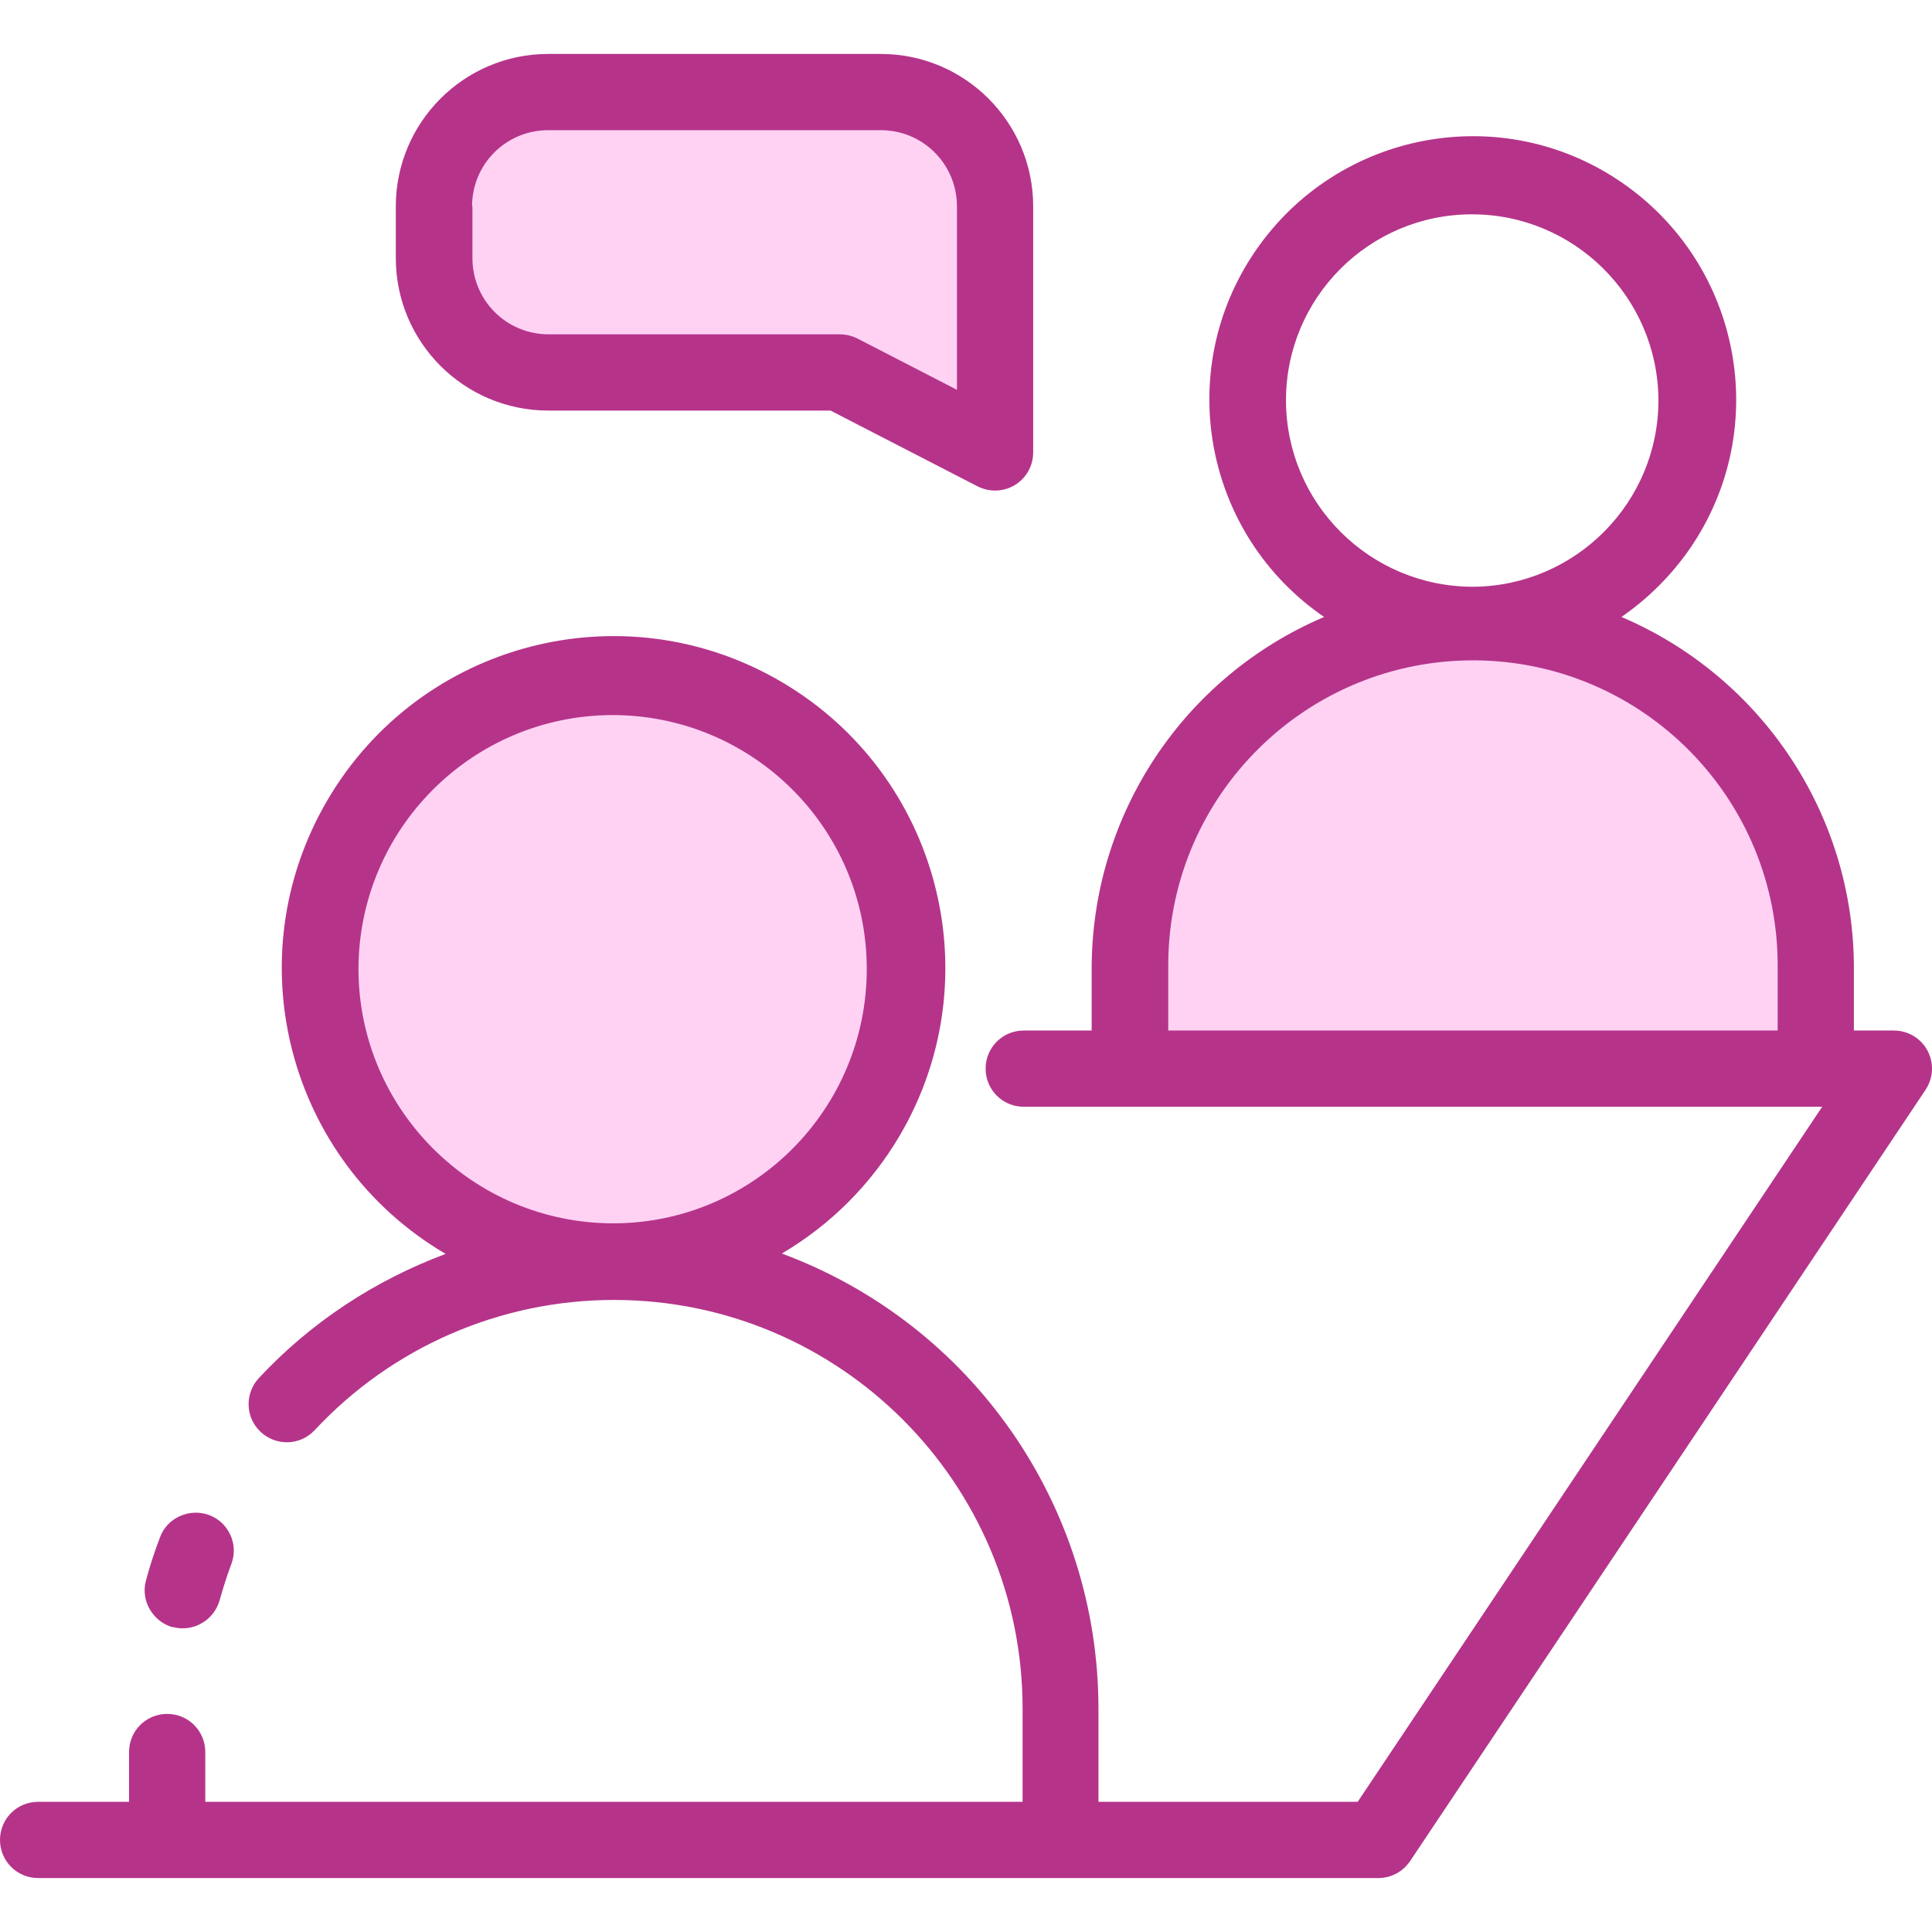 <?xml version="1.0" encoding="UTF-8"?>
<svg xmlns="http://www.w3.org/2000/svg" id="Capa_1" data-name="Capa 1" version="1.1" viewBox="0 0 512 512">
  <defs>
    <style>
      .cls-1 {
        fill: #ffd2f4;
      }

      .cls-1, .cls-2 {
        stroke-width: 0px;
      }

      .cls-2 {
        fill: #b5348a;
      }
    </style>
  </defs>
  <circle class="cls-1" cx="164.8" cy="252.8" r="72.7"></circle>
  <path class="cls-1" d="M391.3,162.9h0c49.4,0,89.4,40.1,89.4,89.4v26.8h-178.9v-26.8c0-49.4,40.1-89.4,89.4-89.4Z"></path>
  <path class="cls-1" d="M145.3,108.8h74.8l39,20.1c1.4.7,3,1.1,4.6,1.1,5.6,0,10.1-4.5,10.1-10.1V54.7c0-22.3-18.1-40.4-40.4-40.4h-88.1c-22.3,0-40.4,18.1-40.4,40.4v13.7c0,22.3,18.1,40.4,40.4,40.4Z"></path>
  <path class="cls-2" d="M145.3,108.8h74.8l39,20.1c1.4.7,3,1.1,4.6,1.1,5.6,0,10.1-4.5,10.1-10.1V54.7c0-22.3-18.1-40.4-40.4-40.4h-88.1c-22.3,0-40.4,18.1-40.4,40.4v13.7c0,22.3,18.1,40.4,40.4,40.4ZM125.1,54.7c0-11.2,9-20.2,20.2-20.2h88.1c11.2,0,20.2,9,20.2,20.2v48.6l-26.4-13.6c-1.4-.7-3-1.1-4.6-1.1h-77.2c-11.2,0-20.2-9-20.2-20.2v-13.7Z"></path>
  <path class="cls-2" d="M501.9,273.1h-10.6v-16.6c0-40.5-24.3-77.1-61.6-93,7.1-4.9,13.3-11.1,18.2-18.2,21.8-31.8,13.6-75.2-18.2-97-31.8-21.8-75.2-13.6-97,18.2-21.8,31.8-13.6,75.2,18.2,97-37.3,15.9-61.5,52.4-61.6,93v16.6h-18c-5.6,0-10.1,4.5-10.1,10.1s4.5,10.1,10.1,10.1h211.6l-123.1,184.2h-68.7v-24.7c0-53.8-33.5-101.9-83.9-120.6,12.9-7.6,23.6-18.3,31.2-31.2,24.6-41.8,10.6-95.7-31.3-120.3s-95.7-10.6-120.3,31.3-10.6,95.7,31.3,120.3c-18.8,7-35.8,18.2-49.5,32.9-3.8,4.1-3.6,10.5.5,14.3,4.1,3.8,10.5,3.6,14.3-.5,20.5-22,49.2-34.5,79.3-34.5,59.8,0,108.3,48.5,108.3,108.3v24.7H54.4v-13.2c0-5.6-4.5-10.1-10.1-10.1s-10.1,4.5-10.1,10.1v13.2H10.1c-5.6,0-10.1,4.5-10.1,10.1s4.5,10.1,10.1,10.1h355.2c3.4,0,6.5-1.7,8.4-4.5l136.6-204.4h0c1.1-1.7,1.7-3.6,1.7-5.6,0-5.6-4.5-10.1-10.1-10.1ZM340.8,106.1c0-27.2,22-49.2,49.1-49.3,27.2-.1,49.4,21.9,49.6,49.1.1,27.2-21.9,49.4-49.1,49.6-27.3,0-49.5-22-49.6-49.3ZM471.1,273.1h-161.5v-16.6c0-.5,0-.9,0-1.4.4-44.6,36.8-80.4,81.4-80.1,44.6.4,80.4,36.8,80.1,81.4v16.6ZM162.6,324.2c-37.2,0-67.5-30.1-67.6-67.3,0-37.1,30-67.2,67.1-67.4,37.2-.1,67.5,29.9,67.6,67.1.1,37.2-29.9,67.5-67.1,67.6Z"></path>
  <path class="cls-2" d="M45.6,431.2s0,0,0,0c0,0,.2,0,.3,0,0,0,0,0,0,0,5.3,1.4,10.8-1.8,12.3-7.1.9-3.2,1.9-6.4,3.1-9.6,2-5.2-.7-11.1-5.9-13s-11.1.7-13,5.9c-1.4,3.7-2.7,7.6-3.7,11.4h0c-1.5,5.3,1.7,10.8,6.9,12.4Z"></path>
</svg>
